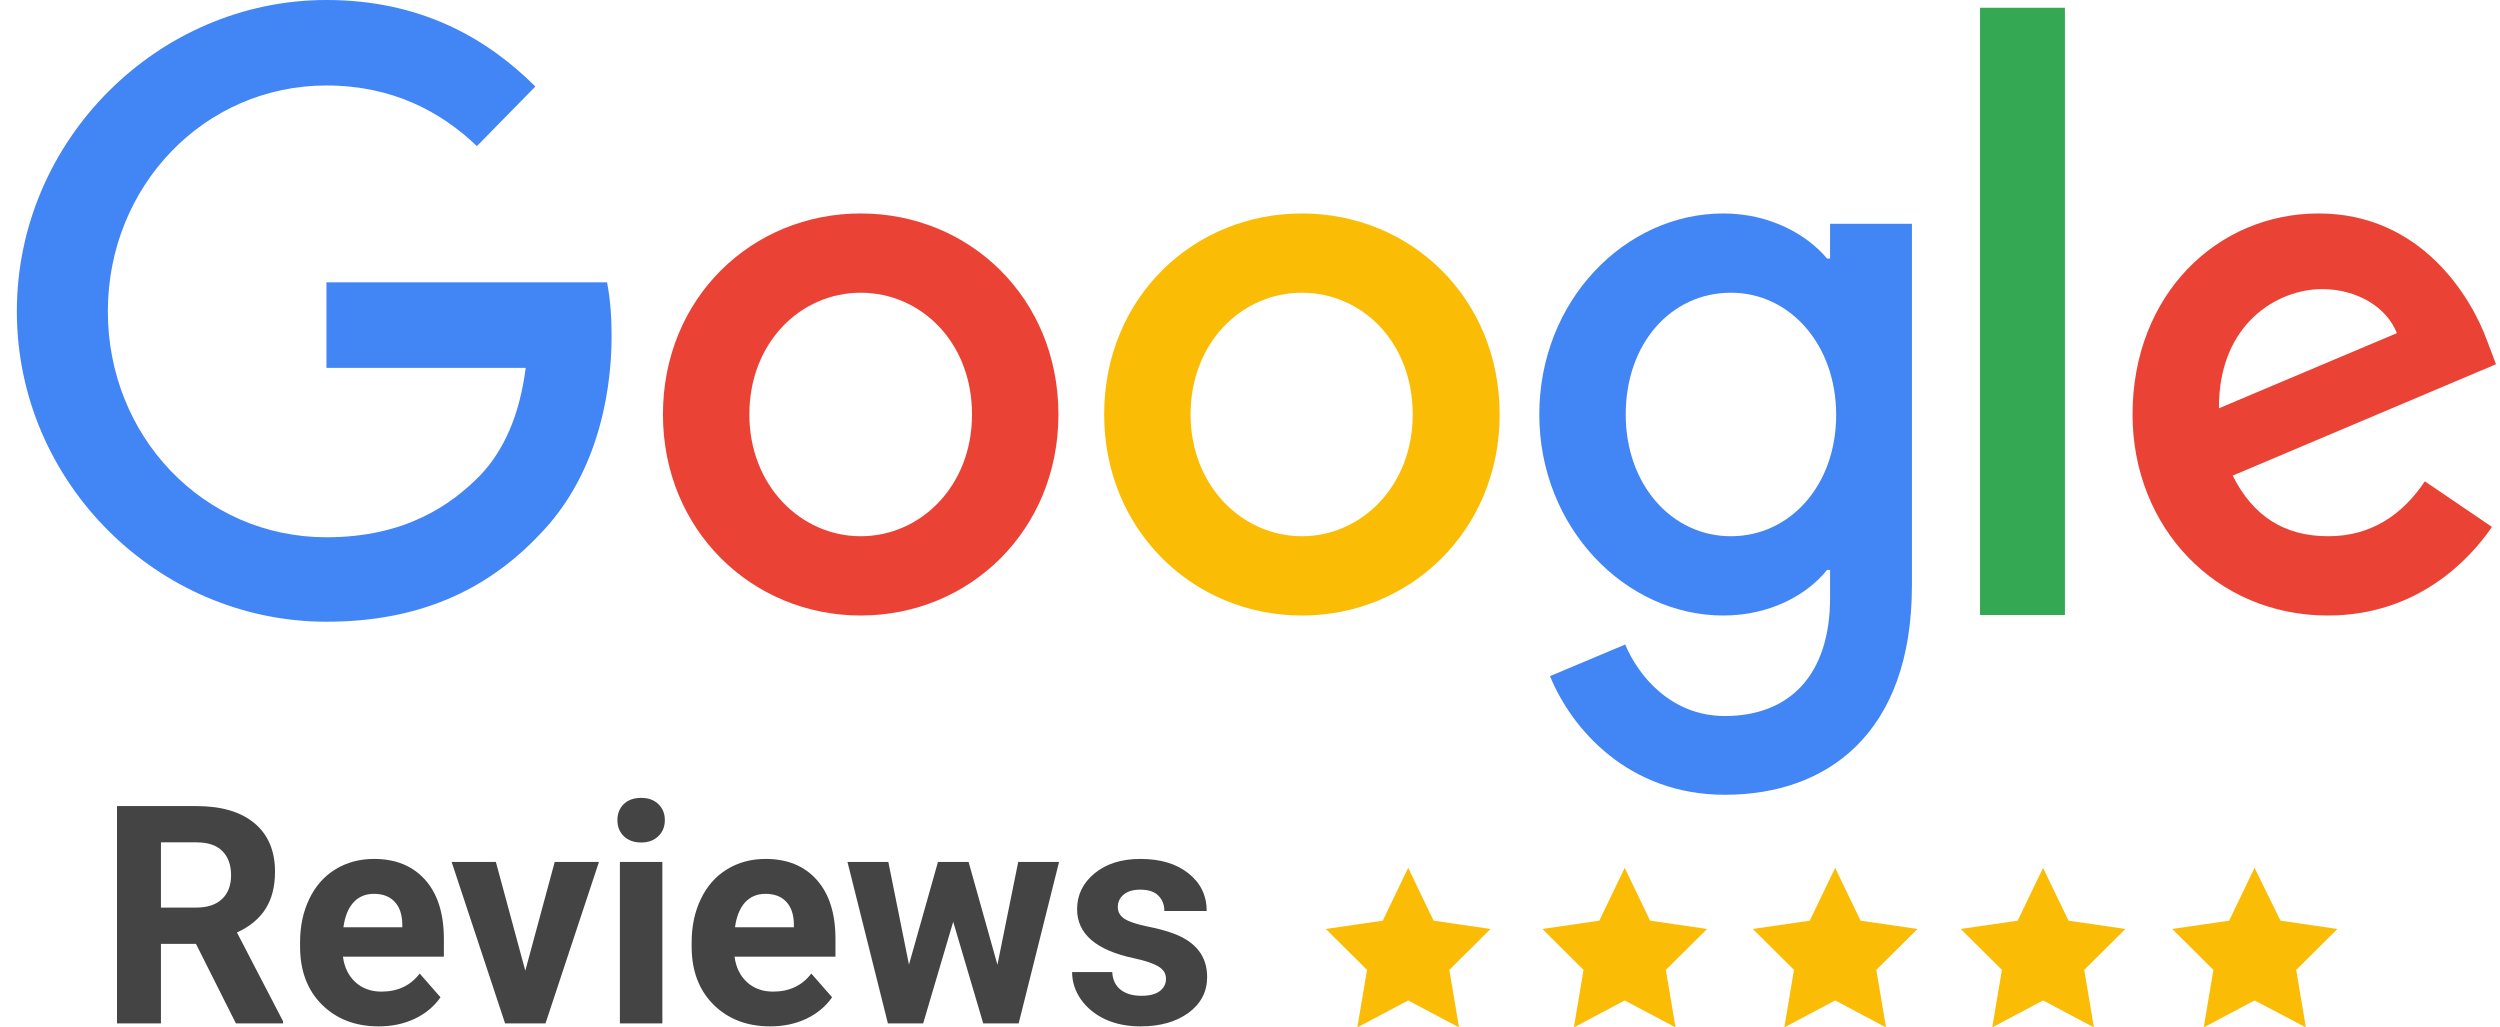 <svg xmlns="http://www.w3.org/2000/svg" width="146" height="60" viewBox="0 0 146 60" fill="none"><path d="M19.064 16.521V21.483H30.701C30.345 24.267 29.424 26.294 28.059 27.746C26.367 29.471 23.695 31.377 19.064 31.377C11.88 31.377 6.298 25.477 6.298 18.185C6.298 10.893 11.909 4.992 19.064 4.992C22.923 4.992 25.773 6.536 27.851 8.533L31.265 5.053C28.385 2.179 24.496 0 19.064 0C9.237 0 0.984 8.17 0.984 18.185C0.984 28.2 9.237 36.309 19.064 36.309C24.378 36.309 28.385 34.524 31.502 31.226C34.709 27.958 35.718 23.328 35.718 19.607C35.718 18.457 35.629 17.398 35.451 16.49H19.064V16.521Z" fill="#4285F4"></path><path d="M50.264 12.466C43.911 12.466 38.716 17.398 38.716 24.206C38.716 30.953 43.911 35.946 50.264 35.946C56.617 35.946 61.812 30.983 61.812 24.206C61.812 17.398 56.617 12.466 50.264 12.466ZM50.264 31.316C46.791 31.316 43.763 28.381 43.763 24.206C43.763 20 46.761 17.095 50.264 17.095C53.767 17.095 56.766 19.97 56.766 24.206C56.766 28.381 53.767 31.316 50.264 31.316Z" fill="#EA4335"></path><path d="M106.876 15.098H106.698C105.57 13.737 103.403 12.466 100.642 12.466C94.883 12.466 89.895 17.579 89.895 24.206C89.895 30.802 94.912 35.946 100.642 35.946C103.403 35.946 105.57 34.705 106.698 33.283H106.876V34.917C106.876 39.395 104.531 41.816 100.731 41.816C97.644 41.816 95.714 39.546 94.912 37.64L90.519 39.486C91.795 42.602 95.12 46.415 100.731 46.415C106.669 46.415 111.656 42.875 111.656 34.191V13.071H106.876V15.098ZM101.087 31.316C97.614 31.316 94.942 28.291 94.942 24.206C94.942 20.061 97.584 17.095 101.087 17.095C104.531 17.095 107.232 20.121 107.232 24.236C107.232 28.351 104.531 31.316 101.087 31.316Z" fill="#4285F4"></path><path d="M76.031 12.466C69.678 12.466 64.483 17.398 64.483 24.206C64.483 30.953 69.678 35.946 76.031 35.946C82.384 35.946 87.58 30.953 87.58 24.206C87.58 17.398 82.384 12.466 76.031 12.466ZM76.031 31.316C72.558 31.316 69.53 28.381 69.53 24.206C69.53 20 72.528 17.095 76.031 17.095C79.534 17.095 82.503 19.97 82.503 24.206C82.503 28.381 79.505 31.316 76.031 31.316Z" fill="#FBBC05"></path><path d="M115.634 0.453H120.592V35.915H115.634V0.453Z" fill="#34A853"></path><path d="M135.97 31.316C133.388 31.316 131.576 30.136 130.389 27.776L145.767 21.271L145.262 19.939C144.312 17.307 141.373 12.466 135.406 12.466C129.469 12.466 124.541 17.216 124.541 24.206C124.541 30.802 129.409 35.946 135.94 35.946C141.195 35.946 144.253 32.648 145.53 30.772L141.611 28.109C140.334 30.015 138.524 31.316 135.97 31.316ZM135.614 16.884C137.662 16.884 139.384 17.942 139.978 19.455L129.587 23.843C129.558 18.911 133.001 16.884 135.614 16.884Z" fill="#EA4335"></path><path d="M94.883 50.681L96.367 53.767L99.693 54.251L97.287 56.641L97.852 60L94.883 58.426L91.914 60L92.478 56.641L90.074 54.251L93.399 53.767L94.883 50.681Z" fill="#FBBC05"></path><path d="M107.173 50.681L108.657 53.767L111.983 54.251L109.578 56.641L110.141 60L107.173 58.426L104.205 60L104.768 56.641L102.364 54.251L105.689 53.767L107.173 50.681Z" fill="#FBBC05"></path><path d="M119.315 50.681L120.8 53.767L124.125 54.251L121.72 56.641L122.284 60L119.315 58.426L116.347 60L116.911 56.641L114.506 54.251L117.831 53.767L119.315 50.681Z" fill="#FBBC05"></path><path d="M131.666 50.681L133.18 53.767L136.505 54.251L134.1 56.641L134.664 60L131.666 58.426L128.697 60L129.261 56.641L126.857 54.251L130.181 53.767L131.666 50.681Z" fill="#FBBC05"></path><path d="M82.238 50.681L83.722 53.767L87.047 54.251L84.642 56.641L85.206 60L82.238 58.426L79.269 60L79.833 56.641L77.428 54.251L80.753 53.767L82.238 50.681Z" fill="#FBBC05"></path><path d="M11.443 55.12H9.399V59.767H6.833V47.075H11.46C12.931 47.075 14.066 47.409 14.864 48.078C15.662 48.746 16.061 49.69 16.061 50.91C16.061 51.776 15.876 52.5 15.505 53.081C15.14 53.656 14.585 54.115 13.838 54.458L16.532 59.645V59.767H13.778L11.443 55.12ZM9.399 53.002H11.469C12.113 53.002 12.612 52.837 12.965 52.506C13.319 52.169 13.495 51.707 13.495 51.12C13.495 50.521 13.327 50.05 12.991 49.708C12.66 49.365 12.15 49.193 11.46 49.193H9.399V53.002ZM22.116 59.941C20.759 59.941 19.653 59.517 18.798 58.668C17.948 57.82 17.524 56.69 17.524 55.278V55.033C17.524 54.086 17.703 53.241 18.062 52.497C18.422 51.747 18.929 51.172 19.585 50.771C20.246 50.364 20.999 50.161 21.843 50.161C23.108 50.161 24.103 50.568 24.827 51.381C25.557 52.195 25.922 53.348 25.922 54.842V55.87H20.029C20.109 56.486 20.349 56.98 20.748 57.352C21.153 57.724 21.663 57.91 22.279 57.91C23.231 57.91 23.975 57.558 24.511 56.855L25.725 58.241C25.355 58.776 24.853 59.194 24.22 59.496C23.587 59.793 22.886 59.941 22.116 59.941ZM21.834 52.2C21.344 52.2 20.945 52.369 20.637 52.706C20.334 53.043 20.141 53.525 20.055 54.153H23.493V53.953C23.482 53.395 23.334 52.965 23.048 52.663C22.763 52.355 22.358 52.2 21.834 52.2ZM30.677 56.69L32.396 50.335H34.979L31.857 59.767H29.497L26.375 50.335H28.958L30.677 56.69ZM38.682 59.767H36.202V50.335H38.682V59.767ZM36.056 47.895C36.056 47.517 36.179 47.206 36.424 46.962C36.675 46.718 37.014 46.596 37.442 46.596C37.864 46.596 38.2 46.718 38.451 46.962C38.702 47.206 38.827 47.517 38.827 47.895C38.827 48.278 38.699 48.592 38.443 48.836C38.192 49.08 37.858 49.202 37.442 49.202C37.026 49.202 36.689 49.08 36.433 48.836C36.182 48.592 36.056 48.278 36.056 47.895ZM44.985 59.941C43.628 59.941 42.522 59.517 41.667 58.668C40.817 57.82 40.392 56.69 40.392 55.278V55.033C40.392 54.086 40.572 53.241 40.931 52.497C41.291 51.747 41.798 51.172 42.454 50.771C43.115 50.364 43.868 50.161 44.711 50.161C45.977 50.161 46.972 50.568 47.696 51.381C48.426 52.195 48.791 53.348 48.791 54.842V55.87H42.898C42.978 56.486 43.218 56.98 43.617 57.352C44.021 57.724 44.532 57.91 45.148 57.91C46.1 57.91 46.844 57.558 47.38 56.855L48.594 58.241C48.224 58.776 47.722 59.194 47.089 59.496C46.456 59.793 45.755 59.941 44.985 59.941ZM44.703 52.2C44.213 52.2 43.813 52.369 43.505 52.706C43.203 53.043 43.009 53.525 42.924 54.153H46.362V53.953C46.351 53.395 46.203 52.965 45.917 52.663C45.632 52.355 45.227 52.2 44.703 52.2ZM58.25 56.341L59.464 50.335H61.85L59.49 59.767H57.42L55.667 53.831L53.913 59.767H51.853L49.492 50.335H51.878L53.084 56.332L54.778 50.335H56.565L58.25 56.341ZM68.094 57.16C68.094 56.852 67.942 56.611 67.64 56.437C67.344 56.257 66.865 56.097 66.203 55.957C64.003 55.487 62.902 54.534 62.902 53.098C62.902 52.262 63.242 51.564 63.92 51.006C64.604 50.443 65.496 50.161 66.597 50.161C67.771 50.161 68.709 50.443 69.411 51.006C70.118 51.57 70.471 52.302 70.471 53.203H67.999C67.999 52.843 67.885 52.546 67.657 52.314C67.429 52.075 67.073 51.956 66.588 51.956C66.172 51.956 65.85 52.052 65.622 52.244C65.394 52.436 65.28 52.68 65.28 52.976C65.28 53.255 65.408 53.482 65.664 53.656C65.927 53.825 66.366 53.973 66.982 54.101C67.597 54.223 68.116 54.362 68.538 54.519C69.844 55.007 70.497 55.853 70.497 57.056C70.497 57.916 70.135 58.613 69.411 59.148C68.686 59.676 67.751 59.941 66.605 59.941C65.83 59.941 65.14 59.801 64.536 59.523C63.937 59.238 63.467 58.851 63.124 58.363C62.782 57.869 62.611 57.337 62.611 56.768H64.955C64.978 57.215 65.14 57.558 65.442 57.797C65.744 58.035 66.149 58.154 66.657 58.154C67.13 58.154 67.486 58.064 67.726 57.884C67.971 57.698 68.094 57.457 68.094 57.16Z" fill="#444444"></path></svg>
